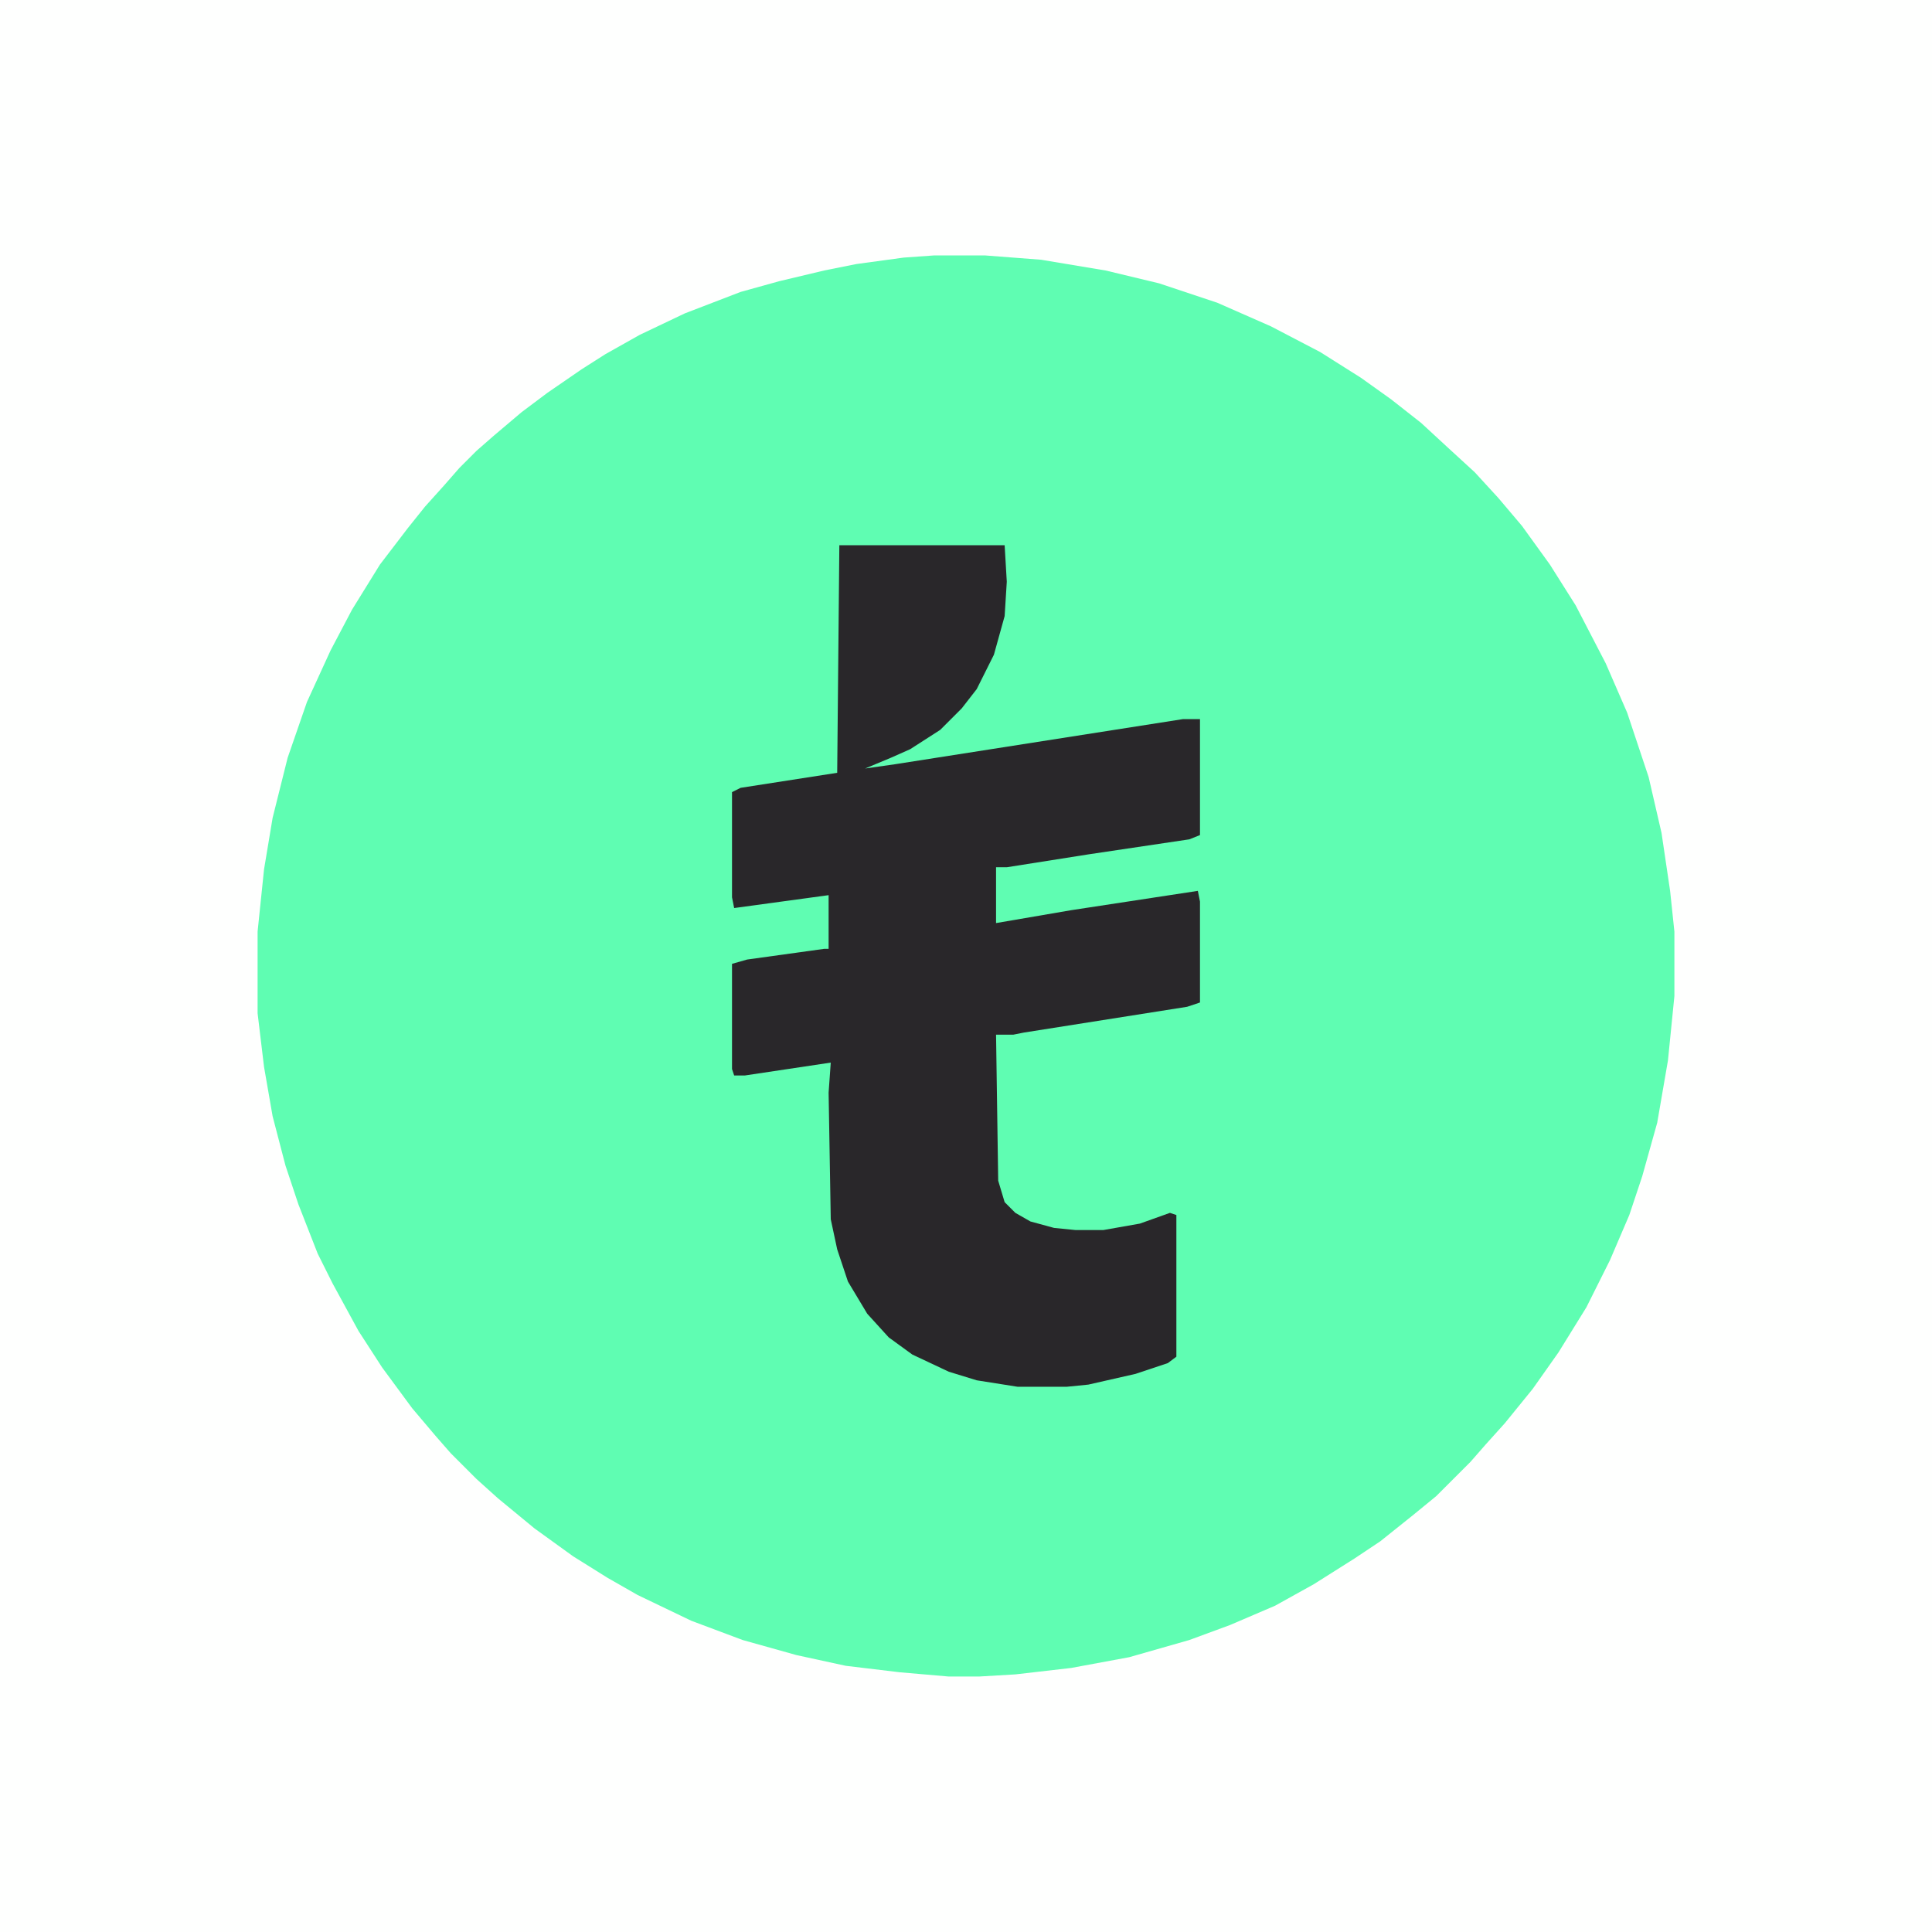 <?xml version="1.0" encoding="UTF-8"?>
<svg version="1.1" viewBox="0 0 900 900" width="1280" height="1280" xmlns="http://www.w3.org/2000/svg">
<path transform="translate(0)" d="m0 0h900v900h-900z" fill="#FEFFFE"/>
<path transform="translate(435,119)" d="m0 0h24l26 2 30 5 25 6 27 9 25 11 23 12 19 12 14 10 14 11 13 12 12 11 11 12 11 13 13 18 12 19 14 27 10 23 10 30 6 26 4 27 2 19v30l-3 30-5 29-7 25-6 18-9 21-11 22-13 21-12 17-13 16-9 10-7 8-16 16-11 9-15 12-12 8-19 12-18 10-21 9-19 7-28 8-27 5-26 3-17 1h-14l-23-2-25-3-23-5-25-7-24-9-25-12-14-8-16-10-18-13-17-14-10-9-12-12-7-8-11-13-14-19-11-17-12-22-7-14-9-23-6-18-6-23-4-23-3-25v-38l3-29 4-24 7-28 9-26 11-24 10-19 13-21 13-17 8-10 9-10 7-8 8-8 8-7 13-11 12-9 16-11 11-7 16-9 21-10 26-10 18-5 21-5 15-3 22-3z" fill="#5FFDB2"/>
<path transform="translate(391,254)" d="m0 0h77l1 17-1 16-5 18-8 16-7 9-10 10-14 9-9 4-12 5 14-2 134-21h8v54l-5 2-47 7-38 6h-5v26l35-6 59-9 1 5v47l-6 2-76 12-5 1h-8l1 68 3 10 5 5 7 4 11 3 10 1h13l17-3 14-5 3 1v66l-4 3-15 5-22 5-10 1h-23l-19-3-13-4-17-8-11-8-10-11-9-15-5-15-3-14-1-59 1-14-40 6h-5l-1-3v-49l7-2 36-5h2v-25l-44 6-1-5v-49l4-2 45-7z" fill="#29272A"/>
</svg>
